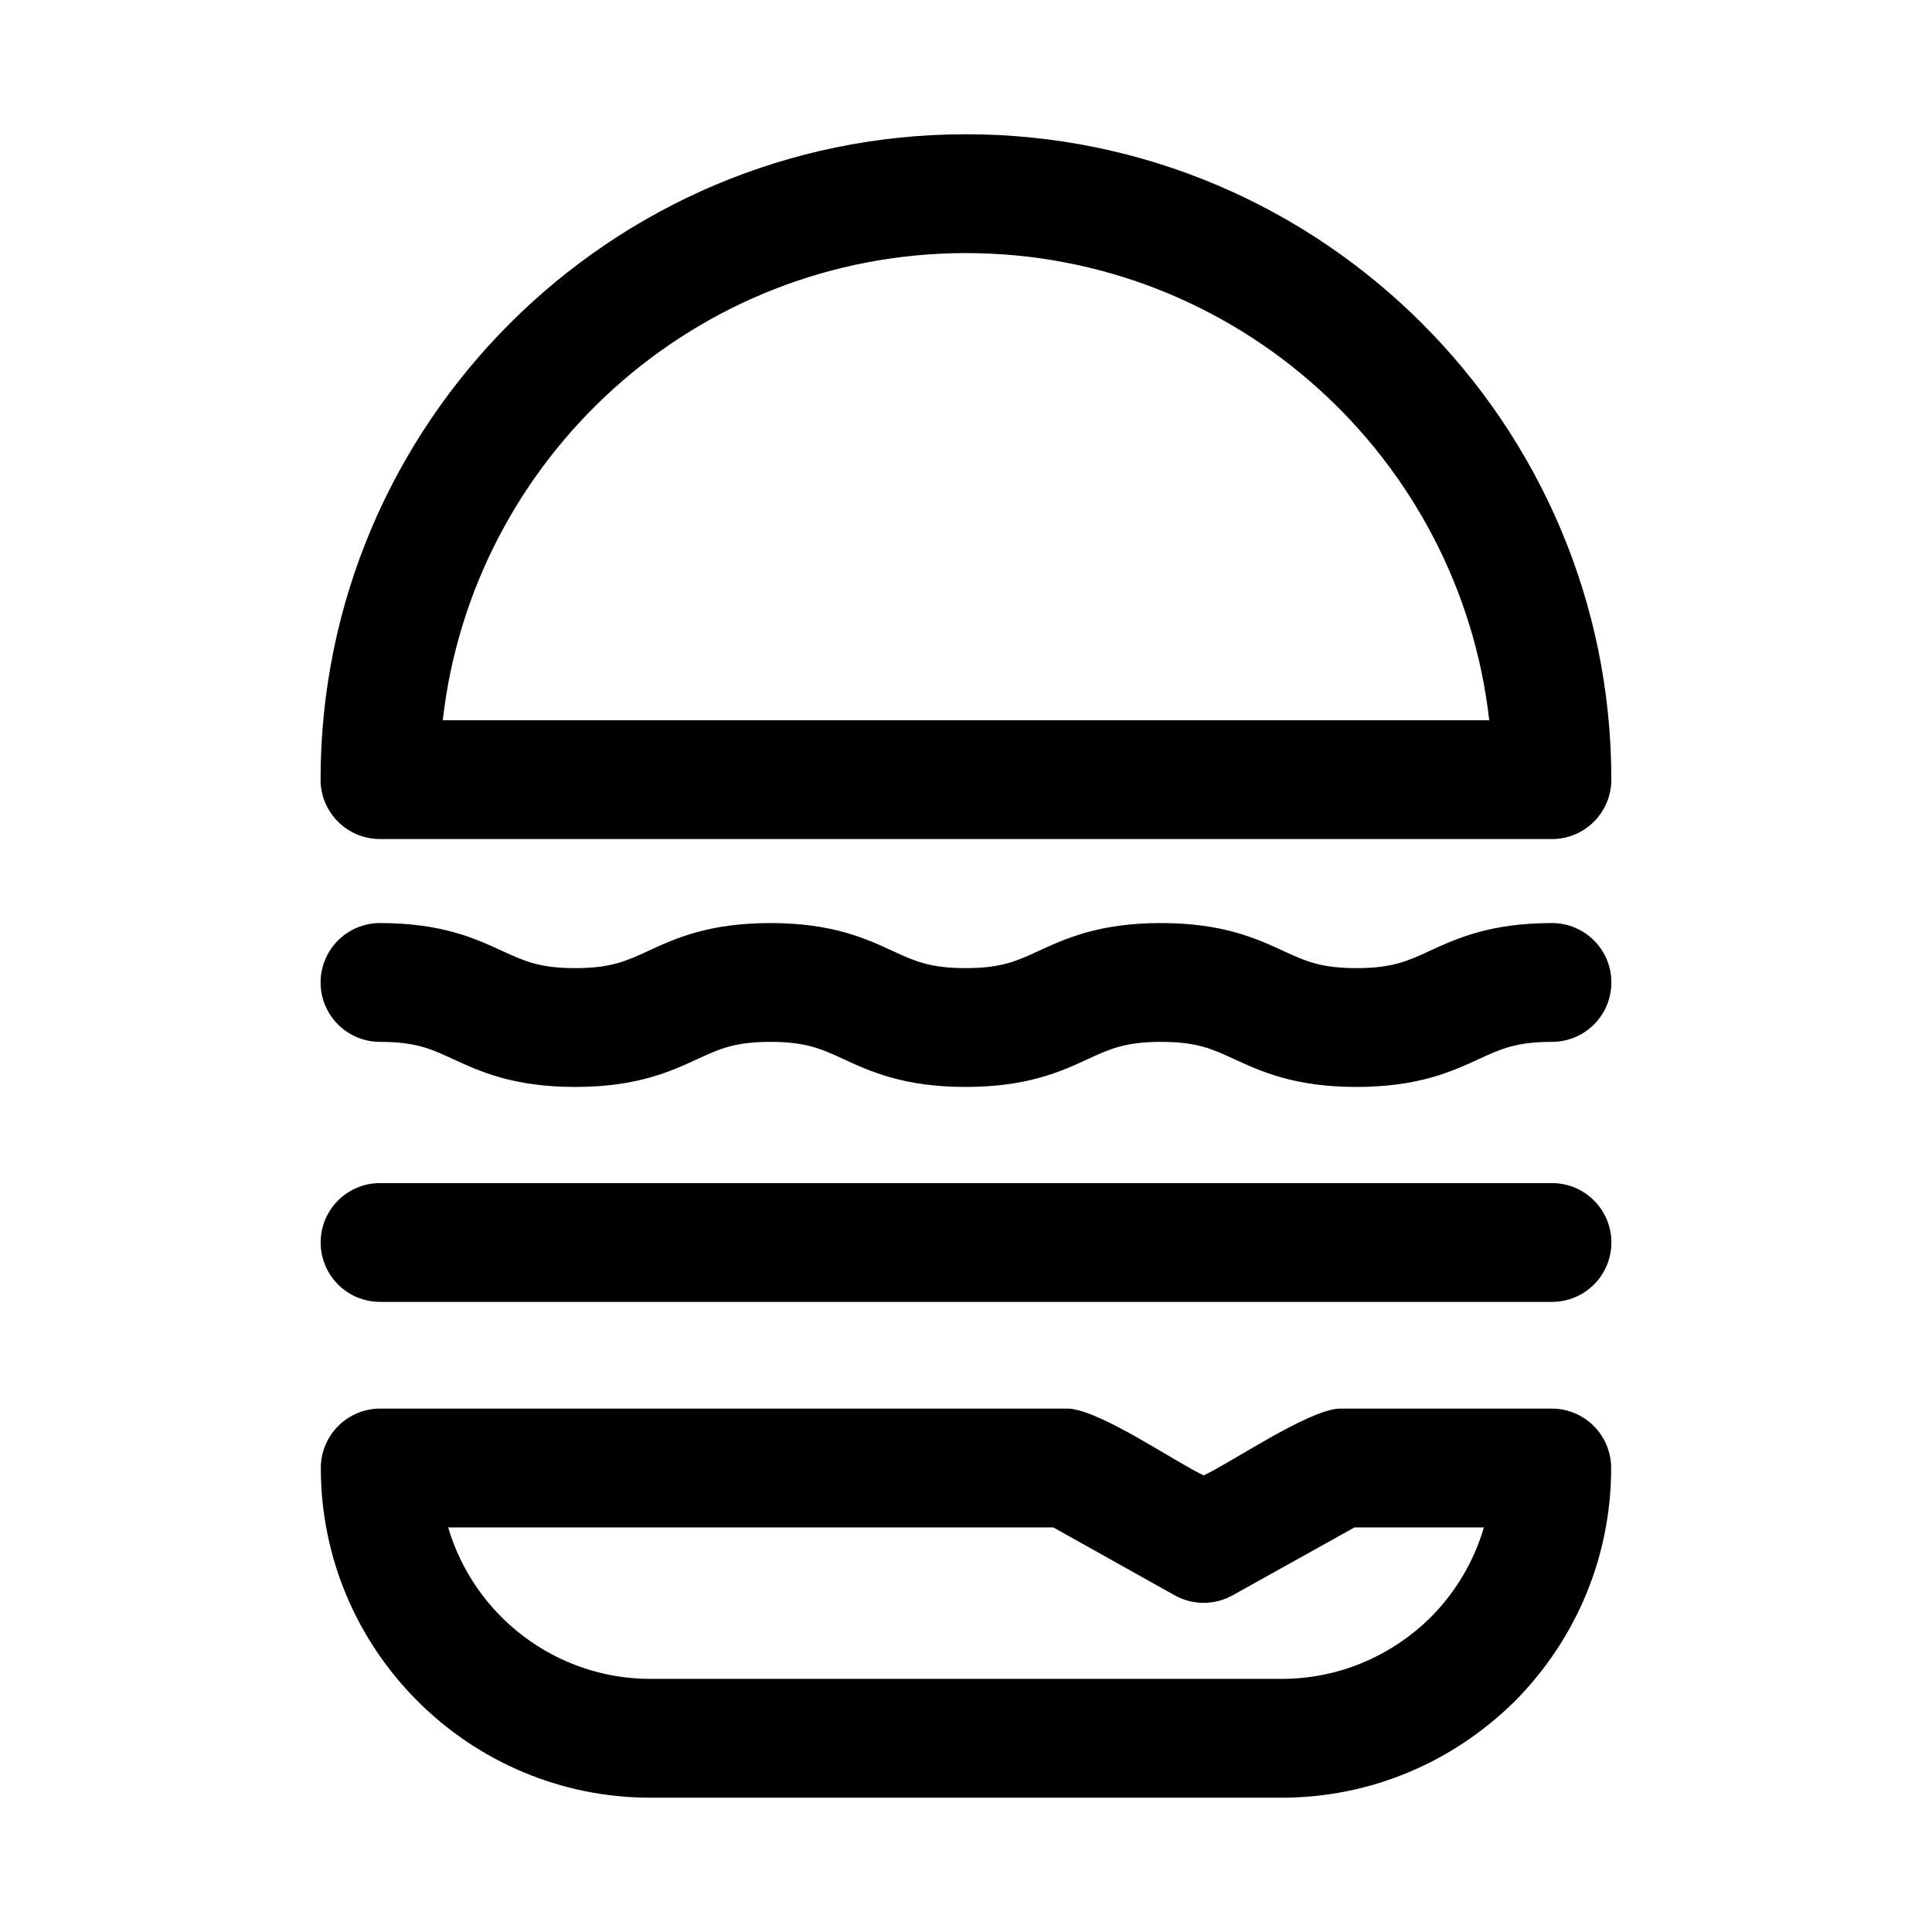 <?xml version="1.0" encoding="UTF-8"?>
<!-- Uploaded to: ICON Repo, www.iconrepo.com, Generator: ICON Repo Mixer Tools -->
<svg fill="#000000" width="800px" height="800px" version="1.1" viewBox="144 144 512 512" xmlns="http://www.w3.org/2000/svg">
 <g>
  <path d="m244.71 366.36h310.57c8.695 0 15.742-7.051 15.742-15.742 0.004-94.312-76.719-171.04-171.03-171.04-94.312 0-171.04 76.723-171.04 171.03 0 8.695 7.051 15.746 15.746 15.746zm155.29-155.29c71.625 0 130.82 54.234 138.66 123.8h-277.32c7.84-69.566 67.035-123.8 138.66-123.8z"/>
  <path d="m555.23 517.29h-56.363c-8.496 0.523-28.32 14.168-35.879 17.703-7.594-3.562-27.215-17.172-35.754-17.703h-182.47c-8.695 0-15.742 7.051-15.742 15.742-0.004 48.18 39.195 87.379 87.375 87.379h167.2c23.199 0 45.141-9.055 61.891-25.613 16.438-16.637 25.484-38.566 25.484-61.762 0-8.695-7.051-15.746-15.742-15.746zm-71.633 71.633h-167.2c-25.352 0-46.816-16.965-53.629-40.145h160.37l32.152 17.988c2.391 1.34 5.035 2.008 7.688 2.008 2.637 0 5.281-0.66 7.664-1.992l32.32-18.004h34.285c-2.59 8.871-7.371 17.02-14.023 23.754-10.695 10.574-24.762 16.391-39.621 16.391z"/>
  <path d="m555.29 388.62c-16.406 0-25.332 4.113-32.504 7.418-5.695 2.629-9.809 4.527-19.312 4.527-9.492 0-13.605-1.898-19.305-4.527-7.172-3.305-16.09-7.418-32.504-7.418-16.398 0-25.316 4.113-32.48 7.418-5.688 2.629-9.801 4.527-19.289 4.527-9.48 0-13.582-1.898-19.266-4.519-7.164-3.312-16.074-7.426-32.465-7.426s-25.301 4.113-32.465 7.426c-5.68 2.621-9.785 4.519-19.258 4.519s-13.582-1.898-19.266-4.519c-7.164-3.312-16.074-7.426-32.473-7.426-8.695 0-15.742 7.051-15.742 15.742 0 8.695 7.051 15.742 15.742 15.742 9.473 0 13.582 1.898 19.266 4.519 7.164 3.312 16.074 7.426 32.473 7.426 16.391 0 25.301-4.113 32.465-7.426 5.68-2.621 9.785-4.519 19.258-4.519s13.574 1.898 19.258 4.519c7.164 3.305 16.074 7.426 32.473 7.426s25.316-4.113 32.48-7.418c5.688-2.629 9.801-4.527 19.289-4.527 9.5 0 13.613 1.898 19.312 4.527 7.172 3.305 16.09 7.418 32.496 7.418s25.332-4.113 32.504-7.418c5.695-2.629 9.809-4.527 19.312-4.527 8.695 0 15.742-7.051 15.742-15.742 0.004-8.691-7.047-15.742-15.742-15.742z"/>
  <path d="m555.29 457.53h-310.57c-8.695 0-15.742 7.051-15.742 15.742 0 8.695 7.051 15.742 15.742 15.742h310.57c8.695 0 15.742-7.051 15.742-15.742 0.004-8.691-7.047-15.742-15.742-15.742z"/>
 </g>
</svg>